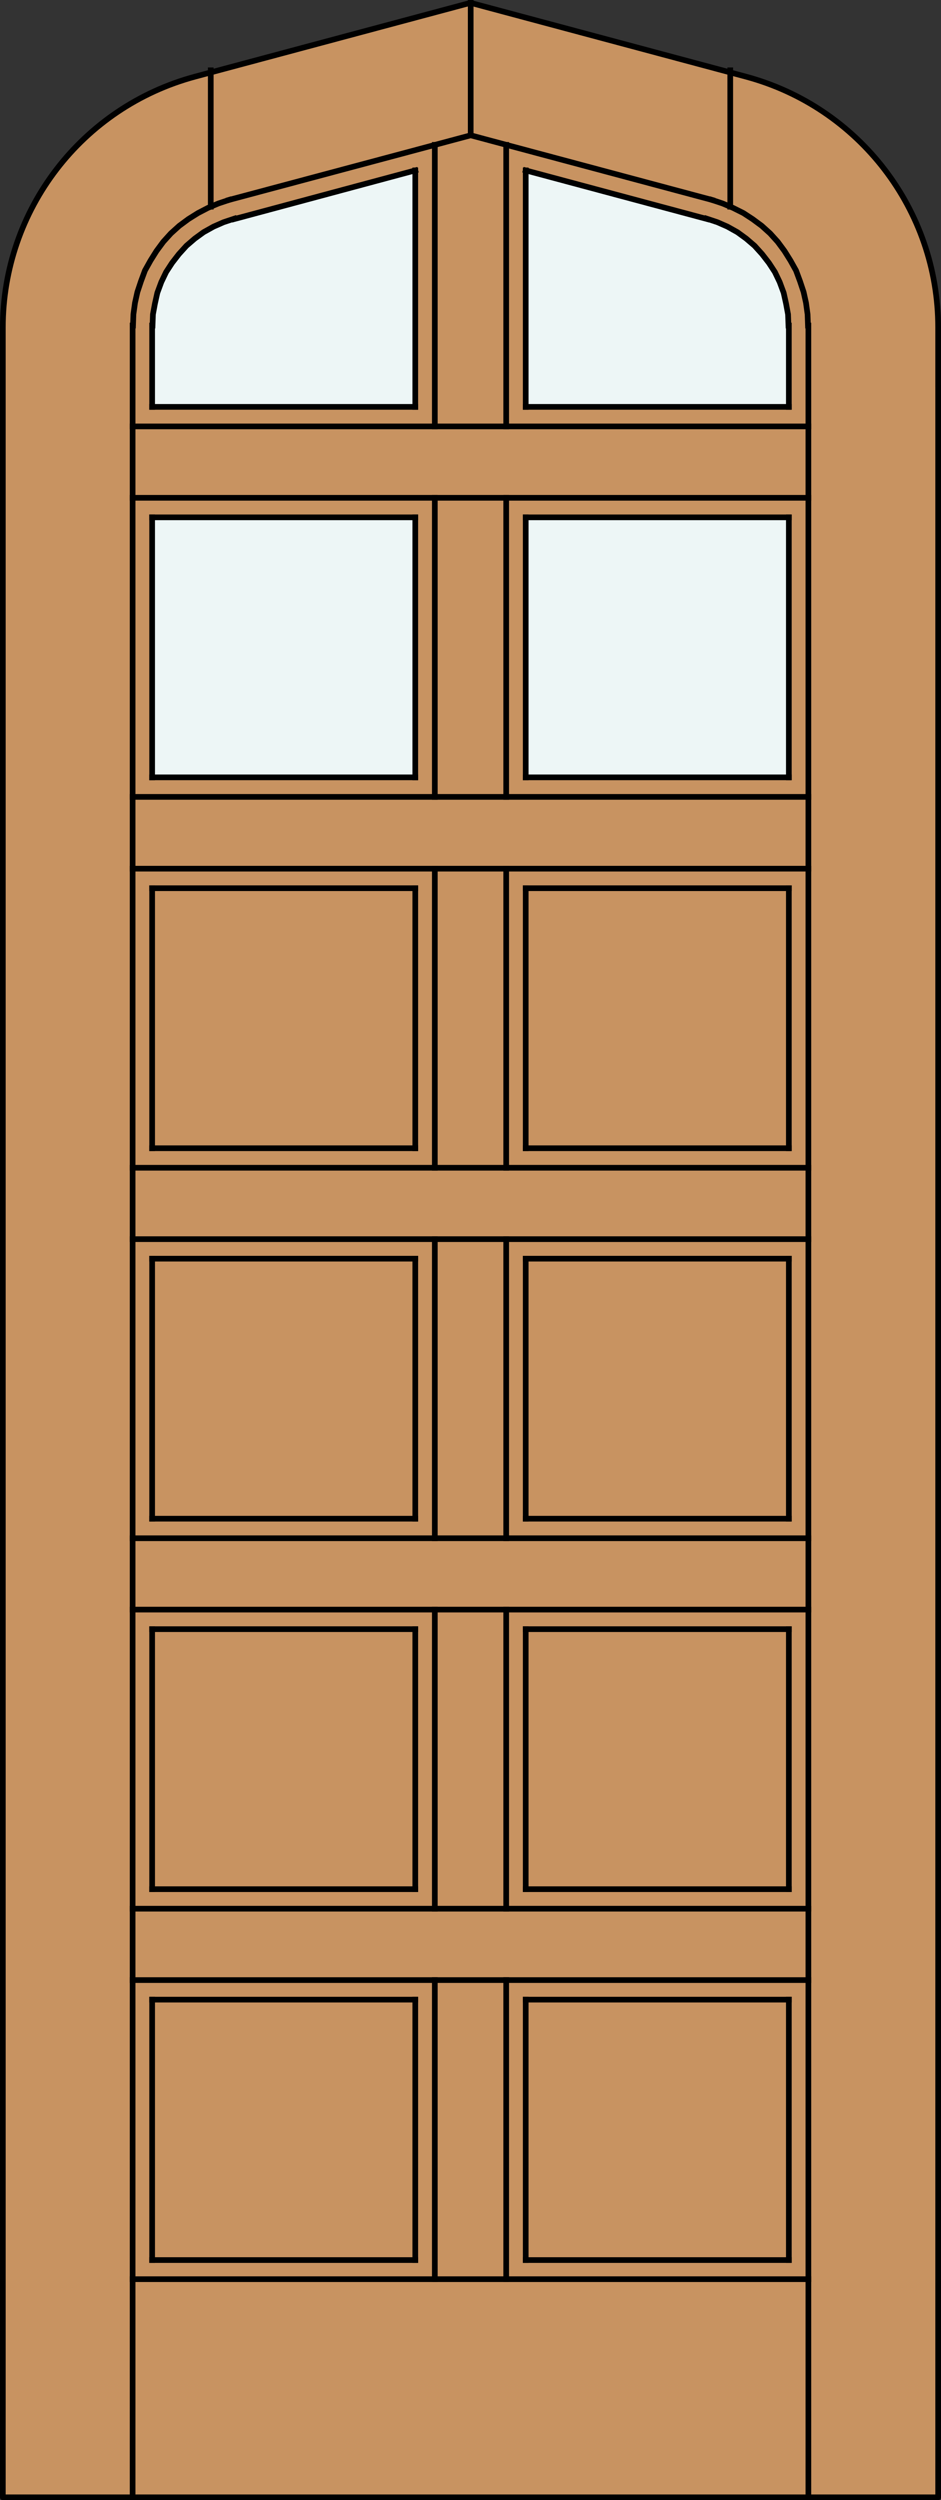 <?xml version="1.0" encoding="utf-8"?>
<!-- Generator: Adobe Illustrator 14.0.0, SVG Export Plug-In . SVG Version: 6.00 Build 43363)  -->
<!DOCTYPE svg PUBLIC "-//W3C//DTD SVG 1.1//EN" "http://www.w3.org/Graphics/SVG/1.1/DTD/svg11.dtd">
<svg version="1.1" id="Layer_1" xmlns="http://www.w3.org/2000/svg" xmlns:xlink="http://www.w3.org/1999/xlink" x="0px" y="0px"
	 width="83.014px" height="220.531px" viewBox="0 0 83.014 220.531" enable-background="new 0 0 83.014 220.531"
	 xml:space="preserve">
<rect x="0" y="0" width="83.014" height="220.531" fill="#333333" stroke="none"/>
<g id="DOOR_FILL">
	<path fill="#C89361" d="M82.764,220.281H0.25V34.084v-5.193c0-10.373,6.968-19.454,16.985-22.139l24.271-6.503l24.269,6.503
		c10.021,2.685,16.988,11.766,16.988,22.139V220.281z"/>
</g>
<g id="GLASS">
	<path fill="#EDF6F6" d="M69.585,28.892l0.006,6.998H46.378V15.2l15.984,4.282C66.623,20.623,69.585,24.482,69.585,28.892z"/>
	<path fill="#EDF6F6" d="M36.635,35.89H13.422l0.007-7c0-4.408,2.961-8.268,7.22-9.409l15.987-4.282L36.635,35.89z"/>
	<rect x="46.377" y="45.506" fill="#EDF6F6" width="23.208" height="23.062"/>
	<rect x="13.428" y="45.506" fill="#EDF6F6" width="23.207" height="23.062"/>
</g>
<g id="_x31_">
	<polyline fill="none" stroke="#000000" stroke-width="0.5" stroke-linecap="round" stroke-linejoin="round" points="0.25,34.084 
		0.25,220.281 82.764,220.281 82.764,34.084 	"/>
	<path fill="none" stroke="#000000" stroke-width="0.5" stroke-linecap="round" stroke-linejoin="round" d="M0.25,34.084v-5.193
		c0-10.373,6.968-19.454,16.985-22.139l24.271-6.503l24.269,6.503c10.021,2.685,16.988,11.766,16.988,22.139v5.193"/>
</g>
<g id="_x30_">
</g>
<g id="Layer_1_1_">
</g>
<g>
	
		<line fill="none" stroke="#000000" stroke-width="0.5" stroke-linecap="square" stroke-miterlimit="10" x1="46.378" y1="45.633" x2="69.591" y2="45.633"/>
	
		<line fill="none" stroke="#000000" stroke-width="0.5" stroke-linecap="square" stroke-miterlimit="10" x1="36.635" y1="101.282" x2="13.422" y2="101.282"/>
	
		<line fill="none" stroke="#000000" stroke-width="0.5" stroke-linecap="square" stroke-miterlimit="10" x1="69.591" y1="78.347" x2="69.591" y2="101.282"/>
	
		<line fill="none" stroke="#000000" stroke-width="0.5" stroke-linecap="square" stroke-miterlimit="10" x1="11.699" y1="70.292" x2="71.315" y2="70.292"/>
	
		<line fill="none" stroke="#000000" stroke-width="0.5" stroke-linecap="square" stroke-miterlimit="10" x1="11.699" y1="174.658" x2="71.315" y2="174.658"/>
	
		<line fill="none" stroke="#000000" stroke-width="0.5" stroke-linecap="square" stroke-miterlimit="10" x1="36.635" y1="78.347" x2="36.635" y2="101.282"/>
	
		<line fill="none" stroke="#000000" stroke-width="0.5" stroke-linecap="square" stroke-miterlimit="10" x1="69.591" y1="143.704" x2="69.591" y2="166.639"/>
	
		<line fill="none" stroke="#000000" stroke-width="0.5" stroke-linecap="square" stroke-miterlimit="10" x1="46.378" y1="101.282" x2="46.378" y2="78.347"/>
	
		<line fill="none" stroke="#000000" stroke-width="0.5" stroke-linecap="square" stroke-miterlimit="10" x1="46.378" y1="111.025" x2="69.591" y2="111.025"/>
	
		<line fill="none" stroke="#000000" stroke-width="0.5" stroke-linecap="square" stroke-miterlimit="10" x1="38.359" y1="109.302" x2="38.359" y2="135.684"/>
	
		<line fill="none" stroke="#000000" stroke-width="0.5" stroke-linecap="square" stroke-miterlimit="10" x1="69.591" y1="176.383" x2="69.591" y2="199.354"/>
	
		<line fill="none" stroke="#000000" stroke-width="0.5" stroke-linecap="square" stroke-miterlimit="10" x1="38.359" y1="141.979" x2="38.359" y2="168.361"/>
	
		<line fill="none" stroke="#000000" stroke-width="0.5" stroke-linecap="square" stroke-miterlimit="10" x1="11.699" y1="109.302" x2="71.315" y2="109.302"/>
	
		<line fill="none" stroke="#000000" stroke-width="0.5" stroke-linecap="square" stroke-miterlimit="10" x1="46.378" y1="68.568" x2="46.378" y2="45.633"/>
	
		<line fill="none" stroke="#000000" stroke-width="0.5" stroke-linecap="square" stroke-miterlimit="10" x1="69.591" y1="133.96" x2="46.378" y2="133.96"/>
	
		<line fill="none" stroke="#000000" stroke-width="0.5" stroke-linecap="square" stroke-miterlimit="10" x1="11.699" y1="141.979" x2="71.315" y2="141.979"/>
	
		<line fill="none" stroke="#000000" stroke-width="0.5" stroke-linecap="square" stroke-miterlimit="10" x1="11.699" y1="135.684" x2="71.315" y2="135.684"/>
	
		<line fill="none" stroke="#000000" stroke-width="0.5" stroke-linecap="square" stroke-miterlimit="10" x1="13.422" y1="68.568" x2="13.422" y2="45.633"/>
	
		<line fill="none" stroke="#000000" stroke-width="0.5" stroke-linecap="square" stroke-miterlimit="10" x1="69.591" y1="68.568" x2="46.378" y2="68.568"/>
	
		<line fill="none" stroke="#000000" stroke-width="0.5" stroke-linecap="square" stroke-miterlimit="10" x1="13.422" y1="78.347" x2="36.635" y2="78.347"/>
	
		<line fill="none" stroke="#000000" stroke-width="0.5" stroke-linecap="square" stroke-miterlimit="10" x1="44.656" y1="174.658" x2="44.656" y2="201.04"/>
	
		<line fill="none" stroke="#000000" stroke-width="0.5" stroke-linecap="square" stroke-miterlimit="10" x1="13.422" y1="143.704" x2="36.635" y2="143.704"/>
	
		<line fill="none" stroke="#000000" stroke-width="0.5" stroke-linecap="square" stroke-miterlimit="10" x1="44.656" y1="109.302" x2="44.656" y2="135.684"/>
	
		<line fill="none" stroke="#000000" stroke-width="0.5" stroke-linecap="square" stroke-miterlimit="10" x1="13.422" y1="133.96" x2="13.422" y2="111.025"/>
	
		<line fill="none" stroke="#000000" stroke-width="0.5" stroke-linecap="square" stroke-miterlimit="10" x1="36.635" y1="176.383" x2="36.635" y2="199.354"/>
	
		<line fill="none" stroke="#000000" stroke-width="0.5" stroke-linecap="square" stroke-miterlimit="10" x1="13.422" y1="176.383" x2="36.635" y2="176.383"/>
	
		<line fill="none" stroke="#000000" stroke-width="0.5" stroke-linecap="square" stroke-miterlimit="10" x1="36.635" y1="143.704" x2="36.635" y2="166.639"/>
	
		<line fill="none" stroke="#000000" stroke-width="0.5" stroke-linecap="square" stroke-miterlimit="10" x1="36.635" y1="199.354" x2="13.422" y2="199.354"/>
	
		<line fill="none" stroke="#000000" stroke-width="0.5" stroke-linecap="square" stroke-miterlimit="10" x1="44.656" y1="43.91" x2="44.656" y2="70.292"/>
	
		<line fill="none" stroke="#000000" stroke-width="0.5" stroke-linecap="square" stroke-miterlimit="10" x1="36.635" y1="166.639" x2="13.422" y2="166.639"/>
	
		<line fill="none" stroke="#000000" stroke-width="0.5" stroke-linecap="square" stroke-miterlimit="10" x1="13.422" y1="45.633" x2="36.635" y2="45.633"/>
	
		<line fill="none" stroke="#000000" stroke-width="0.5" stroke-linecap="square" stroke-miterlimit="10" x1="69.591" y1="101.282" x2="46.378" y2="101.282"/>
	
		<line fill="none" stroke="#000000" stroke-width="0.5" stroke-linecap="square" stroke-miterlimit="10" x1="71.315" y1="43.91" x2="11.699" y2="43.91"/>
	
		<line fill="none" stroke="#000000" stroke-width="0.5" stroke-linecap="square" stroke-miterlimit="10" x1="36.635" y1="68.568" x2="13.422" y2="68.568"/>
	
		<line fill="none" stroke="#000000" stroke-width="0.5" stroke-linecap="square" stroke-miterlimit="10" x1="46.378" y1="78.347" x2="69.591" y2="78.347"/>
	
		<line fill="none" stroke="#000000" stroke-width="0.5" stroke-linecap="square" stroke-miterlimit="10" x1="36.635" y1="111.025" x2="36.635" y2="133.96"/>
	
		<line fill="none" stroke="#000000" stroke-width="0.5" stroke-linecap="square" stroke-miterlimit="10" x1="46.378" y1="143.704" x2="69.591" y2="143.704"/>
	
		<line fill="none" stroke="#000000" stroke-width="0.5" stroke-linecap="square" stroke-miterlimit="10" x1="46.378" y1="199.354" x2="46.378" y2="176.383"/>
	
		<line fill="none" stroke="#000000" stroke-width="0.5" stroke-linecap="square" stroke-miterlimit="10" x1="13.422" y1="111.025" x2="36.635" y2="111.025"/>
	
		<line fill="none" stroke="#000000" stroke-width="0.5" stroke-linecap="square" stroke-miterlimit="10" x1="38.359" y1="76.624" x2="38.359" y2="103.005"/>
	
		<line fill="none" stroke="#000000" stroke-width="0.5" stroke-linecap="square" stroke-miterlimit="10" x1="46.378" y1="176.383" x2="69.591" y2="176.383"/>
	
		<line fill="none" stroke="#000000" stroke-width="0.5" stroke-linecap="square" stroke-miterlimit="10" x1="46.378" y1="166.639" x2="46.378" y2="143.704"/>
	
		<line fill="none" stroke="#000000" stroke-width="0.5" stroke-linecap="square" stroke-miterlimit="10" x1="13.422" y1="199.354" x2="13.422" y2="176.383"/>
	
		<line fill="none" stroke="#000000" stroke-width="0.5" stroke-linecap="square" stroke-miterlimit="10" x1="36.635" y1="45.633" x2="36.635" y2="68.568"/>
	
		<line fill="none" stroke="#000000" stroke-width="0.5" stroke-linecap="square" stroke-miterlimit="10" x1="11.699" y1="168.361" x2="71.315" y2="168.361"/>
	
		<line fill="none" stroke="#000000" stroke-width="0.5" stroke-linecap="square" stroke-miterlimit="10" x1="11.699" y1="201.04" x2="71.315" y2="201.04"/>
	
		<line fill="none" stroke="#000000" stroke-width="0.5" stroke-linecap="square" stroke-miterlimit="10" x1="36.635" y1="133.96" x2="13.422" y2="133.96"/>
	
		<line fill="none" stroke="#000000" stroke-width="0.5" stroke-linecap="square" stroke-miterlimit="10" x1="69.591" y1="45.633" x2="69.591" y2="68.568"/>
	
		<line fill="none" stroke="#000000" stroke-width="0.5" stroke-linecap="square" stroke-miterlimit="10" x1="11.699" y1="103.005" x2="71.315" y2="103.005"/>
	
		<line fill="none" stroke="#000000" stroke-width="0.5" stroke-linecap="square" stroke-miterlimit="10" x1="13.422" y1="101.282" x2="13.422" y2="78.347"/>
	
		<line fill="none" stroke="#000000" stroke-width="0.5" stroke-linecap="square" stroke-miterlimit="10" x1="46.378" y1="133.96" x2="46.378" y2="111.025"/>
	
		<line fill="none" stroke="#000000" stroke-width="0.5" stroke-linecap="square" stroke-miterlimit="10" x1="13.422" y1="166.639" x2="13.422" y2="143.704"/>
	
		<line fill="none" stroke="#000000" stroke-width="0.5" stroke-linecap="square" stroke-miterlimit="10" x1="44.656" y1="76.624" x2="44.656" y2="103.005"/>
	
		<line fill="none" stroke="#000000" stroke-width="0.5" stroke-linecap="square" stroke-miterlimit="10" x1="69.591" y1="111.025" x2="69.591" y2="133.96"/>
	
		<line fill="none" stroke="#000000" stroke-width="0.5" stroke-linecap="square" stroke-miterlimit="10" x1="38.359" y1="174.658" x2="38.359" y2="201.04"/>
	
		<line fill="none" stroke="#000000" stroke-width="0.5" stroke-linecap="square" stroke-miterlimit="10" x1="71.315" y1="76.624" x2="11.699" y2="76.624"/>
	
		<line fill="none" stroke="#000000" stroke-width="0.5" stroke-linecap="square" stroke-miterlimit="10" x1="38.359" y1="43.91" x2="38.359" y2="70.292"/>
	
		<line fill="none" stroke="#000000" stroke-width="0.5" stroke-linecap="square" stroke-miterlimit="10" x1="69.591" y1="199.354" x2="46.378" y2="199.354"/>
	
		<line fill="none" stroke="#000000" stroke-width="0.5" stroke-linecap="square" stroke-miterlimit="10" x1="44.656" y1="141.979" x2="44.656" y2="168.361"/>
	
		<line fill="none" stroke="#000000" stroke-width="0.5" stroke-linecap="square" stroke-miterlimit="10" x1="69.591" y1="166.639" x2="46.378" y2="166.639"/>
	<polyline fill="none" stroke="#000000" stroke-width="0.5" stroke-linecap="square" stroke-miterlimit="10" points="69.557,28.714 
		69.521,27.729 69.345,26.779 69.134,25.829 68.782,24.88 68.361,24 67.833,23.191 67.235,22.417 66.568,21.679 65.828,21.045 
		65.054,20.482 64.175,19.99 63.295,19.604 62.346,19.287 	"/>
	
		<line fill="none" stroke="#000000" stroke-width="0.5" stroke-linecap="square" stroke-miterlimit="10" x1="71.315" y1="220.281" x2="71.315" y2="28.714"/>
	
		<line fill="none" stroke="#000000" stroke-width="0.5" stroke-linecap="square" stroke-miterlimit="10" x1="11.699" y1="37.613" x2="71.315" y2="37.613"/>
	
		<line fill="none" stroke="#000000" stroke-width="0.5" stroke-linecap="square" stroke-miterlimit="10" x1="44.656" y1="12.779" x2="44.656" y2="37.613"/>
	
		<line fill="none" stroke="#000000" stroke-width="0.5" stroke-linecap="square" stroke-miterlimit="10" x1="13.422" y1="35.89" x2="13.422" y2="28.714"/>
	
		<line fill="none" stroke="#000000" stroke-width="0.5" stroke-linecap="square" stroke-miterlimit="10" x1="46.378" y1="35.89" x2="46.378" y2="15.03"/>
	
		<line fill="none" stroke="#000000" stroke-width="0.5" stroke-linecap="square" stroke-miterlimit="10" x1="69.591" y1="35.89" x2="46.378" y2="35.89"/>
	
		<line fill="none" stroke="#000000" stroke-width="0.5" stroke-linecap="square" stroke-miterlimit="10" x1="36.635" y1="35.89" x2="13.422" y2="35.89"/>
	
		<line fill="none" stroke="#000000" stroke-width="0.5" stroke-linecap="square" stroke-miterlimit="10" x1="36.635" y1="15.03" x2="36.635" y2="35.89"/>
	
		<line fill="none" stroke="#000000" stroke-width="0.5" stroke-linecap="square" stroke-miterlimit="10" x1="38.359" y1="12.779" x2="38.359" y2="37.613"/>
	<polyline fill="none" stroke="#000000" stroke-width="0.5" stroke-linecap="square" stroke-miterlimit="10" points="20.21,17.633 
		19.261,17.95 18.346,18.337 17.467,18.794 16.623,19.322 15.814,19.92 15.075,20.588 14.407,21.327 13.809,22.136 13.281,22.98 
		12.789,23.86 12.437,24.809 12.121,25.759 11.91,26.709 11.769,27.729 11.734,28.714 	"/>
	<polyline fill="none" stroke="#000000" stroke-width="0.5" stroke-linecap="square" stroke-miterlimit="10" points="20.21,17.633 
		41.524,11.935 62.804,17.633 	"/>
	<polyline fill="none" stroke="#000000" stroke-width="0.5" stroke-linecap="square" stroke-miterlimit="10" points="71.28,28.714 
		71.245,27.729 71.104,26.709 70.893,25.759 70.576,24.809 70.224,23.86 69.732,22.98 69.204,22.136 68.607,21.327 67.939,20.588 
		67.2,19.92 66.39,19.322 65.581,18.794 64.667,18.337 63.753,17.95 62.804,17.633 	"/>
	
		<line fill="none" stroke="#000000" stroke-width="0.5" stroke-linecap="square" stroke-miterlimit="10" x1="64.421" y1="18.231" x2="64.421" y2="6.201"/>
	
		<line fill="none" stroke="#000000" stroke-width="0.5" stroke-linecap="square" stroke-miterlimit="10" x1="41.524" y1="11.935" x2="41.524" y2="0.045"/>
	
		<line fill="none" stroke="#000000" stroke-width="0.5" stroke-linecap="square" stroke-miterlimit="10" x1="18.593" y1="18.231" x2="18.593" y2="6.201"/>
	
		<line fill="none" stroke="#000000" stroke-width="0.5" stroke-linecap="square" stroke-miterlimit="10" x1="69.591" y1="28.714" x2="69.591" y2="35.89"/>
	
		<line fill="none" stroke="#000000" stroke-width="0.5" stroke-linecap="square" stroke-miterlimit="10" x1="46.378" y1="15.03" x2="62.381" y2="19.322"/>
	
		<line fill="none" stroke="#000000" stroke-width="0.5" stroke-linecap="square" stroke-miterlimit="10" x1="11.699" y1="220.281" x2="11.699" y2="28.714"/>
	
		<line fill="none" stroke="#000000" stroke-width="0.5" stroke-linecap="square" stroke-miterlimit="10" x1="20.668" y1="19.322" x2="36.635" y2="15.03"/>
	<polyline fill="none" stroke="#000000" stroke-width="0.5" stroke-linecap="square" stroke-miterlimit="10" points="20.668,19.287 
		19.718,19.604 18.839,19.99 17.959,20.482 17.185,21.045 16.447,21.679 15.779,22.417 15.18,23.191 14.653,24 14.231,24.88 
		13.88,25.829 13.668,26.779 13.492,27.729 13.457,28.714 	"/>
</g>
</svg>
